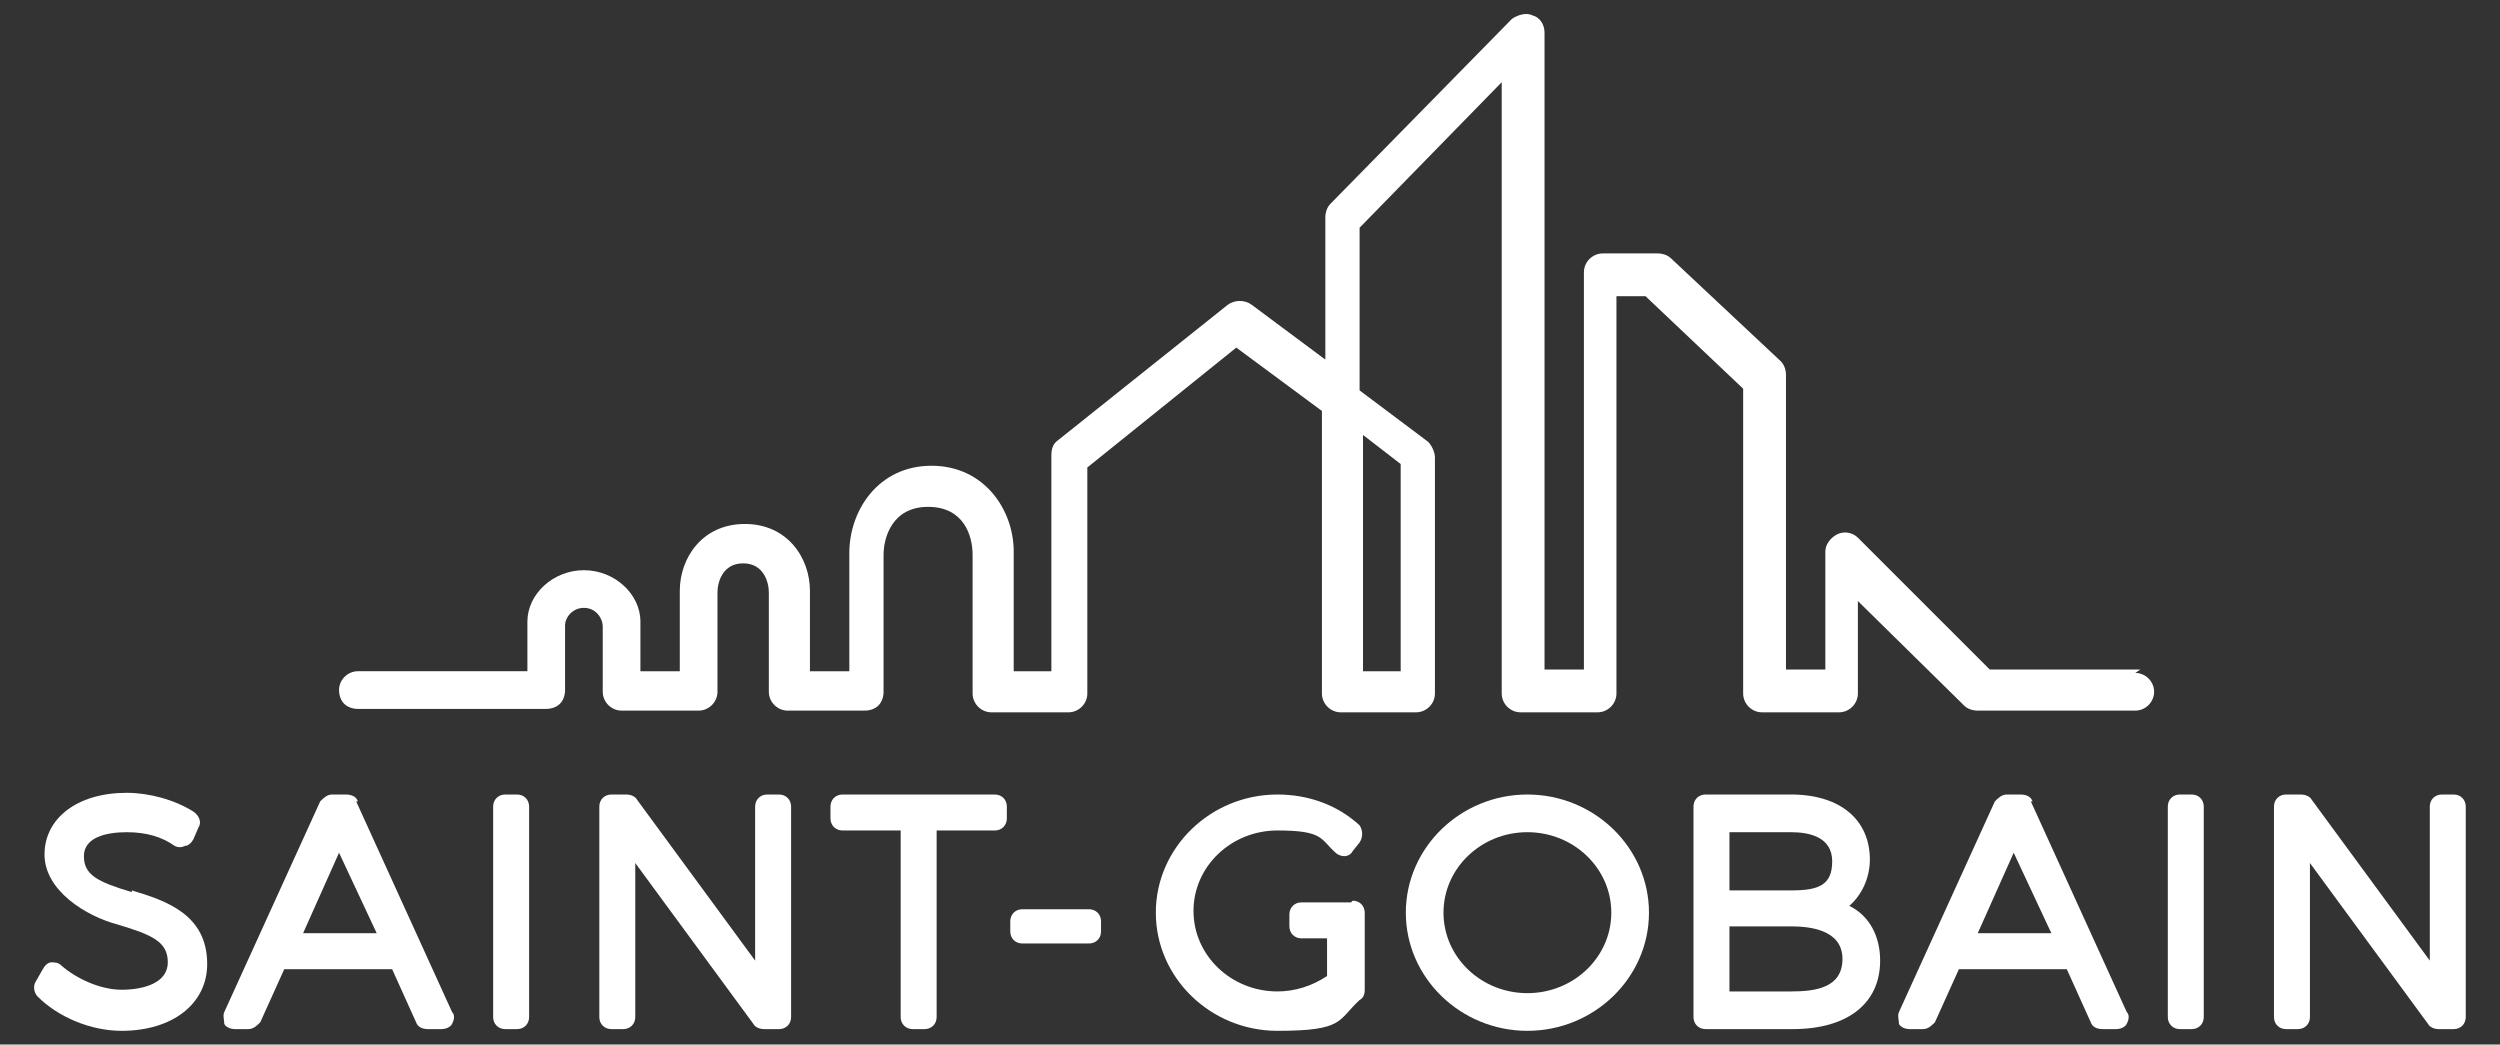<?xml version="1.0" encoding="UTF-8"?>
<svg xmlns="http://www.w3.org/2000/svg" id="Layer_1" version="1.1" viewBox="0 0 146 61">
  <rect x="0" y="0" width="146" height="61" fill="#333333" stroke="none"/>
  <defs>
    <style>
      .st0 {
        fill: #fff;
      }
    </style>
  </defs>
  <path class="st0" d="M7.7,52.1c-2-.6-2.8-1-2.8-2.1s1.3-1.4,2.5-1.4,2.1.3,2.8.8c.2.1.4.1.6,0,.2,0,.4-.2.5-.4l.3-.7c.2-.3,0-.7-.3-.9-1.1-.7-2.6-1.1-3.9-1.1-2.9,0-4.8,1.5-4.8,3.6s2.4,3.6,4.3,4.1c2,.6,2.9,1,2.9,2.2,0,1.2-1.4,1.6-2.7,1.6s-2.7-.7-3.5-1.4c-.2-.2-.4-.2-.6-.2-.2,0-.4.2-.5.4l-.4.7c-.2.3-.1.7.1.9,1.2,1.2,3.1,2,4.9,2,3,0,5-1.6,5-3.9,0-2.9-2.4-3.7-4.4-4.3"></path>
  <path class="st0" d="M20.9,46.8c-.1-.3-.4-.4-.7-.4h-.8c-.3,0-.5.2-.7.4l-5.6,12.3c-.1.2,0,.5,0,.7.1.2.4.3.6.3h.8c.3,0,.5-.2.7-.4l1.4-3.1h6.3l1.4,3.1c.1.3.4.4.7.4h.8c.2,0,.5-.1.6-.3.1-.2.2-.5,0-.7l-5.6-12.3ZM17.7,54.5l2.1-4.7,2.2,4.7h-4.3"></path>
  <path class="st0" d="M30.2,46.4h-.7c-.4,0-.7.3-.7.7v12.3c0,.4.3.7.7.7h.7c.4,0,.7-.3.7-.7v-12.3c0-.4-.3-.7-.7-.7"></path>
  <path class="st0" d="M45.5,46.4h-.7c-.4,0-.7.3-.7.7v9l-6.9-9.4c-.1-.2-.4-.3-.6-.3h-.9c-.4,0-.7.3-.7.7v12.3c0,.4.3.7.7.7h.7c.4,0,.7-.3.7-.7v-9l6.9,9.4c.1.2.4.3.6.3h.9c.4,0,.7-.3.7-.7v-12.3c0-.4-.3-.7-.7-.7"></path>
  <path class="st0" d="M58.2,46.4h-9c-.4,0-.7.3-.7.7v.7c0,.4.3.7.7.7h3.4v10.9c0,.4.3.7.7.7h.7c.4,0,.7-.3.7-.7v-10.9h3.4c.4,0,.7-.3.7-.7v-.7c0-.4-.3-.7-.7-.7"></path>
  <path class="st0" d="M63.6,53.1h-3.9c-.4,0-.7.3-.7.7v.6c0,.4.3.7.7.7h3.9c.4,0,.7-.3.7-.7v-.6c0-.4-.3-.7-.7-.7"></path>
  <path class="st0" d="M78.9,52.7h-.7s0,0,0,0h-2.2c-.4,0-.7.3-.7.7v.7c0,.4.3.7.7.7h1.5v2.2c-.9.6-1.9.9-2.9.9-2.7,0-4.9-2.1-4.9-4.7s2.2-4.7,4.9-4.7,2.5.5,3.4,1.3c.1.1.3.2.5.2.2,0,.4-.1.5-.3l.4-.5c.2-.3.2-.7,0-1-1.3-1.2-3-1.8-4.8-1.8-3.9,0-7.1,3.1-7.1,6.9s3.2,6.9,7.1,6.9,3.5-.6,4.8-1.8c.2-.1.3-.3.3-.6v-4.5c0-.4-.3-.7-.7-.7"></path>
  <path class="st0" d="M89.2,46.4c-3.9,0-7.1,3.1-7.1,6.9s3.2,6.9,7.1,6.9,7.1-3.1,7.1-6.9-3.2-6.9-7.1-6.9M89.2,58c-2.7,0-4.9-2.1-4.9-4.7s2.2-4.7,4.9-4.7,4.9,2.1,4.9,4.7-2.2,4.7-4.9,4.7"></path>
  <path class="st0" d="M108,52.9c.7-.6,1.2-1.6,1.2-2.7,0-2.3-1.7-3.8-4.6-3.8h-5c-.4,0-.7.3-.7.7v12.3c0,.4.3.7.7.7h5.1c3.2,0,5.1-1.5,5.1-4,0-1.4-.6-2.6-1.8-3.2M104.6,52h-3.6v-3.4h3.6c1.1,0,2.4.3,2.4,1.7s-.8,1.7-2.4,1.7M101,54.1h3.6c1.1,0,3,.2,3,1.9s-1.6,1.9-3,1.9h-3.6v-3.8"></path>
  <path class="st0" d="M118.7,46.8c-.1-.3-.4-.4-.7-.4h-.8c-.3,0-.5.2-.7.4l-5.6,12.3c-.1.2,0,.5,0,.7.1.2.4.3.6.3h.8c.3,0,.5-.2.7-.4l1.4-3.1h6.3l1.4,3.1c.1.3.4.4.7.4h.8c.2,0,.5-.1.6-.3.1-.2.2-.5,0-.7l-5.6-12.3ZM115.5,54.5l2.1-4.7,2.2,4.7h-4.3"></path>
  <path class="st0" d="M128,46.4h-.7c-.4,0-.7.3-.7.7v12.3c0,.4.3.7.7.7h.7c.4,0,.7-.3.7-.7v-12.3c0-.4-.3-.7-.7-.7"></path>
  <path class="st0" d="M143.3,46.4h-.7c-.4,0-.7.3-.7.7v9l-6.9-9.4c-.1-.2-.4-.3-.6-.3h-.9c-.4,0-.7.3-.7.7v12.3c0,.4.3.7.7.7h.7c.4,0,.7-.3.7-.7v-9l6.9,9.4c.1.2.4.3.6.3h.9c.4,0,.7-.3.7-.7v-12.3c0-.4-.3-.7-.7-.7"></path>
  <path class="st0" d="M81.8,27.1v12.1h-2.2v-13.8l2.2,1.7ZM125,39.1h-8.8c0,0-7.7-7.7-7.7-7.7-.3-.3-.8-.4-1.2-.2-.4.2-.7.6-.7,1v6.9h-2.3v-17.2c0-.3-.1-.6-.3-.8l-6.4-6c-.2-.2-.5-.3-.8-.3h-3.2c-.6,0-1.1.5-1.1,1.1v23.2h-2.3V1.9c0-.5-.3-.9-.7-1-.4-.2-.9,0-1.2.2l-10.6,10.8c-.2.2-.3.5-.3.8v8.3l-4.3-3.2c-.4-.3-1-.3-1.4,0l-9.9,7.9c-.3.2-.4.5-.4.9v12.6h-2.2v-7c0-2.4-1.7-5-4.8-5s-4.8,2.6-4.8,5.1v6.9h-2.3v-4.7c0-1.9-1.3-3.9-3.8-3.9s-3.8,2-3.8,3.9v4.7h-2.3s0-.2,0-.2c0-1,0-2.2,0-2.7,0-1.6-1.5-3-3.3-3s-3.3,1.4-3.3,3v2.9h-9.9c-.6,0-1.1.5-1.1,1.1,0,.3.1.6.3.8s.5.3.8.3h11c.3,0,.6-.1.8-.3.2-.2.3-.5.3-.8v-3.8c0-.4.4-1,1.1-1s1.1.6,1.1,1.1,0,3.8,0,3.8c0,.6.5,1.1,1.1,1.1h4.5c.6,0,1.1-.5,1.1-1.1v-5.8c0-.6.3-1.7,1.5-1.7s1.5,1.1,1.5,1.7v5.8c0,.6.5,1.1,1.1,1.1h4.5c.3,0,.6-.1.8-.3s.3-.5.3-.8v-8c0-1,.5-2.8,2.6-2.8s2.6,1.7,2.6,2.8v8.1c0,.6.5,1.1,1.1,1.1h4.5c.6,0,1.1-.5,1.1-1.1v-13.2h0c0,0,8.7-7,8.7-7l5,3.7v16.5c0,.6.5,1.1,1.1,1.1h4.4c.6,0,1.1-.5,1.1-1.1v-13.8c0-.3-.2-.7-.4-.9l-4-3v-9.5h0c0,0,8.3-8.5,8.3-8.5v35.7c0,.6.5,1.1,1.1,1.1h4.5c.6,0,1.1-.5,1.1-1.1v-23.2h1.7c0,0,5.7,5.4,5.7,5.4v17.8c0,.6.5,1.1,1.1,1.1h4.5c.6,0,1.1-.5,1.1-1.1v-5.4l6.2,6.1c.2.2.5.3.8.3h9.2c.6,0,1.1-.5,1.1-1.1s-.5-1.1-1.1-1.1"></path>
</svg>
